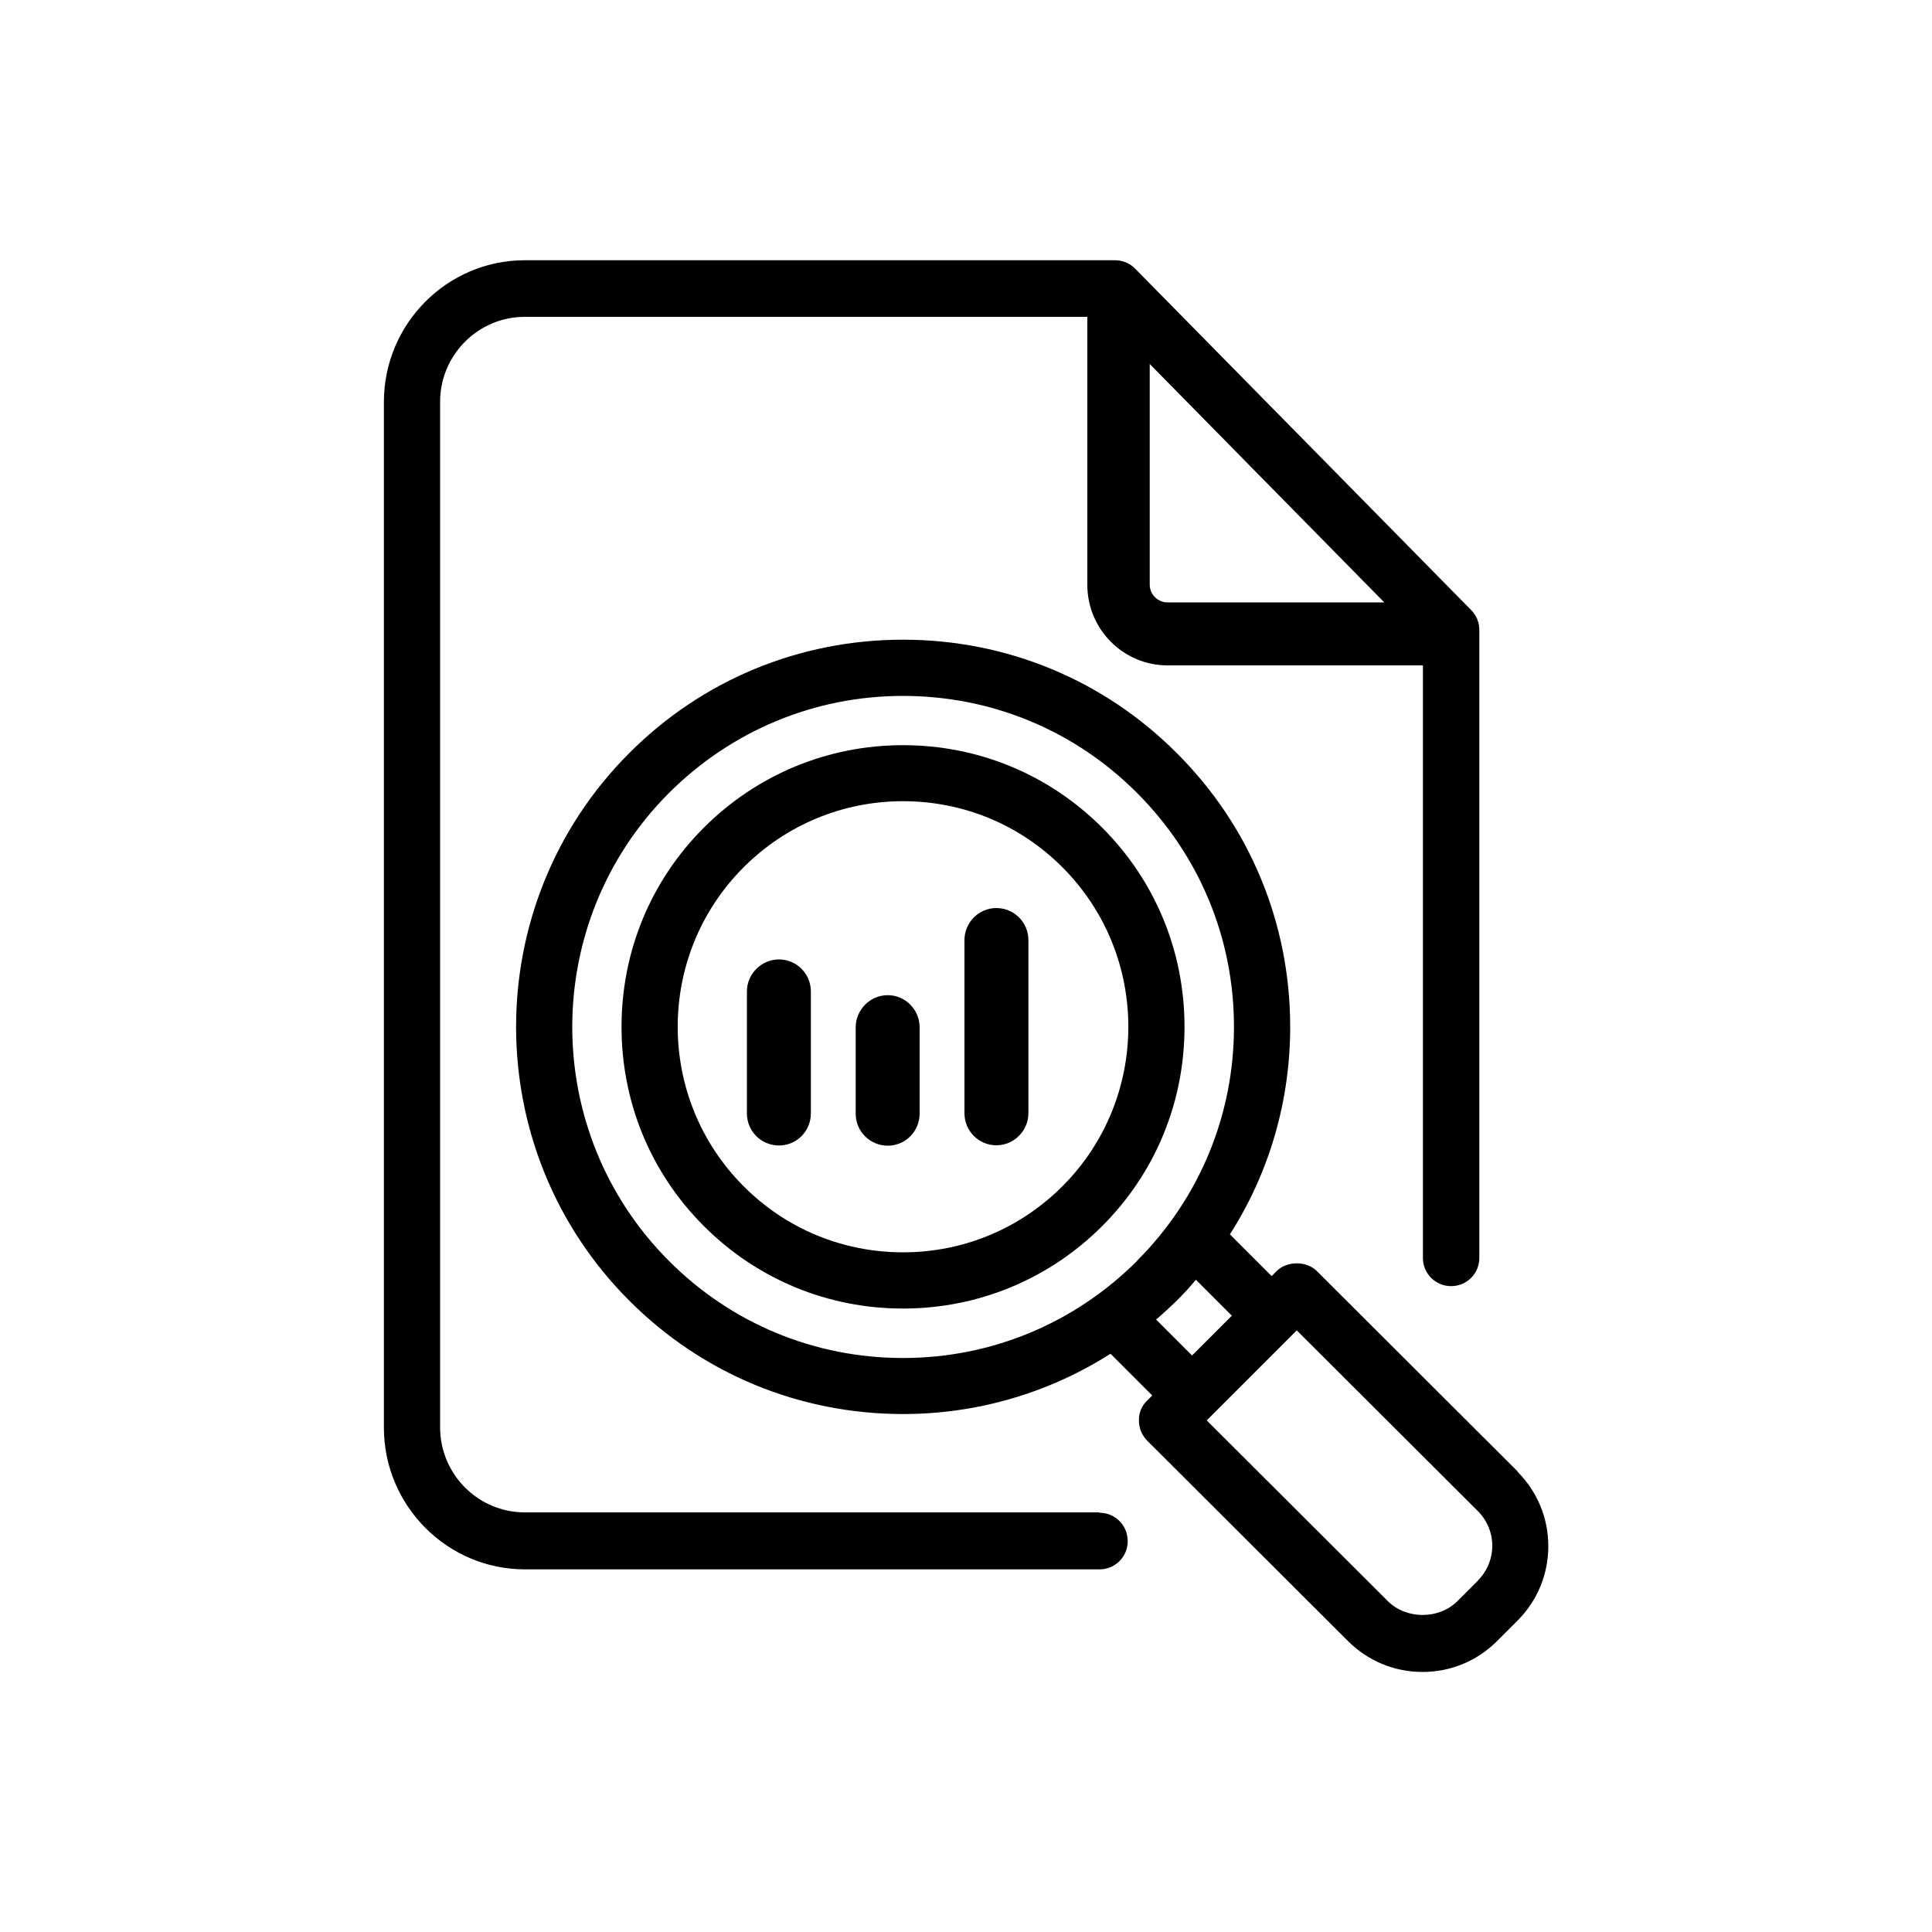 <?xml version="1.0" encoding="UTF-8"?>
<svg id="Icons" xmlns="http://www.w3.org/2000/svg" viewBox="0 0 100 100">
  <g id="Gray">
    <g>
      <path d="m40.32,49.66c-.91,0-1.66.75-1.66,1.66v6.31c0,.92.74,1.66,1.66,1.66s1.65-.75,1.65-1.66v-6.31c0-.92-.74-1.66-1.65-1.66Z"/>
      <path d="m45.95,51.51c-.91,0-1.66.75-1.66,1.67v4.46c0,.92.74,1.66,1.66,1.66s1.65-.75,1.65-1.66v-4.46c0-.92-.74-1.67-1.65-1.67Z"/>
      <path d="m51.57,47c-.91,0-1.65.75-1.65,1.66v8.96c0,.92.74,1.66,1.65,1.66s1.66-.75,1.66-1.66v-8.96c0-.92-.74-1.66-1.66-1.66Z"/>
      <path d="m57.05,42.84h0c-2.76-2.76-6.42-4.27-10.31-4.27s-7.56,1.52-10.31,4.27c-2.75,2.75-4.26,6.41-4.26,10.31s1.51,7.56,4.26,10.31c2.76,2.76,6.42,4.27,10.31,4.27s7.56-1.52,10.31-4.27c2.75-2.75,4.26-6.41,4.26-10.31s-1.51-7.56-4.26-10.31Zm-2.06,18.56c-2.21,2.21-5.14,3.42-8.25,3.42s-6.05-1.21-8.25-3.42c-4.55-4.55-4.55-11.96,0-16.51,2.2-2.2,5.14-3.42,8.25-3.42s6.05,1.21,8.25,3.42c4.55,4.55,4.55,11.96,0,16.51Z"/>
      <path d="m78.55,76.16l-10.4-10.38c-.53-.52-1.53-.52-2.06,0l-.27.27-2.16-2.16c2.05-3.21,3.12-6.92,3.12-10.74,0-5.35-2.08-10.39-5.87-14.17-3.78-3.79-8.82-5.87-14.17-5.87s-10.39,2.08-14.17,5.87c-7.81,7.81-7.81,20.53,0,28.34,3.78,3.79,8.82,5.87,14.17,5.87,3.83,0,7.53-1.08,10.74-3.12l2.16,2.16-.27.27c-.28.27-.43.64-.42,1.03,0,.39.15.75.42,1.03l10.4,10.38c1.03,1.03,2.4,1.6,3.86,1.6s2.83-.57,3.86-1.6l1.05-1.05c1.03-1.03,1.6-2.4,1.6-3.86s-.57-2.83-1.6-3.86Zm-19.7-10.89c-3.24,3.23-7.54,5.02-12.11,5.02s-8.88-1.78-12.11-5.02c-6.68-6.68-6.68-17.55,0-24.23,3.24-3.23,7.54-5.02,12.11-5.02s8.88,1.78,12.11,5.02c3.24,3.24,5.02,7.54,5.02,12.11s-1.79,8.88-5.02,12.11Zm.98,3.04c.42-.36.76-.68,1.08-.99.32-.32.64-.66.99-1.08l1.86,1.86-2.06,2.06-1.86-1.86Zm16.66,13.51l-1.05,1.05c-.96.96-2.65.96-3.61,0l-9.37-9.35,4.66-4.66,9.37,9.35c.48.48.75,1.12.75,1.8s-.27,1.32-.75,1.8Z"/>
      <path d="m56.9,78.28h-29.74c-2.42,0-4.38-1.98-4.38-4.4V20.8c0-2.43,1.97-4.4,4.38-4.4h29.12v13.87c0,2.3,1.86,4.17,4.15,4.17h13.22v30.67c0,.81.65,1.46,1.46,1.46s1.46-.65,1.46-1.46v-32.5c0-.39-.15-.76-.42-1.03l-17.39-17.67c-.27-.28-.65-.44-1.04-.44h-30.55c-4.03,0-7.3,3.29-7.3,7.34v53.08c0,4.05,3.28,7.34,7.3,7.34h29.74c.81,0,1.46-.65,1.46-1.46h0c0-.82-.65-1.47-1.46-1.47Zm2.61-59.44l12.14,12.34h-11.22c-.5,0-.92-.41-.92-.92v-11.42Z"/>
    </g>
  </g>
</svg>